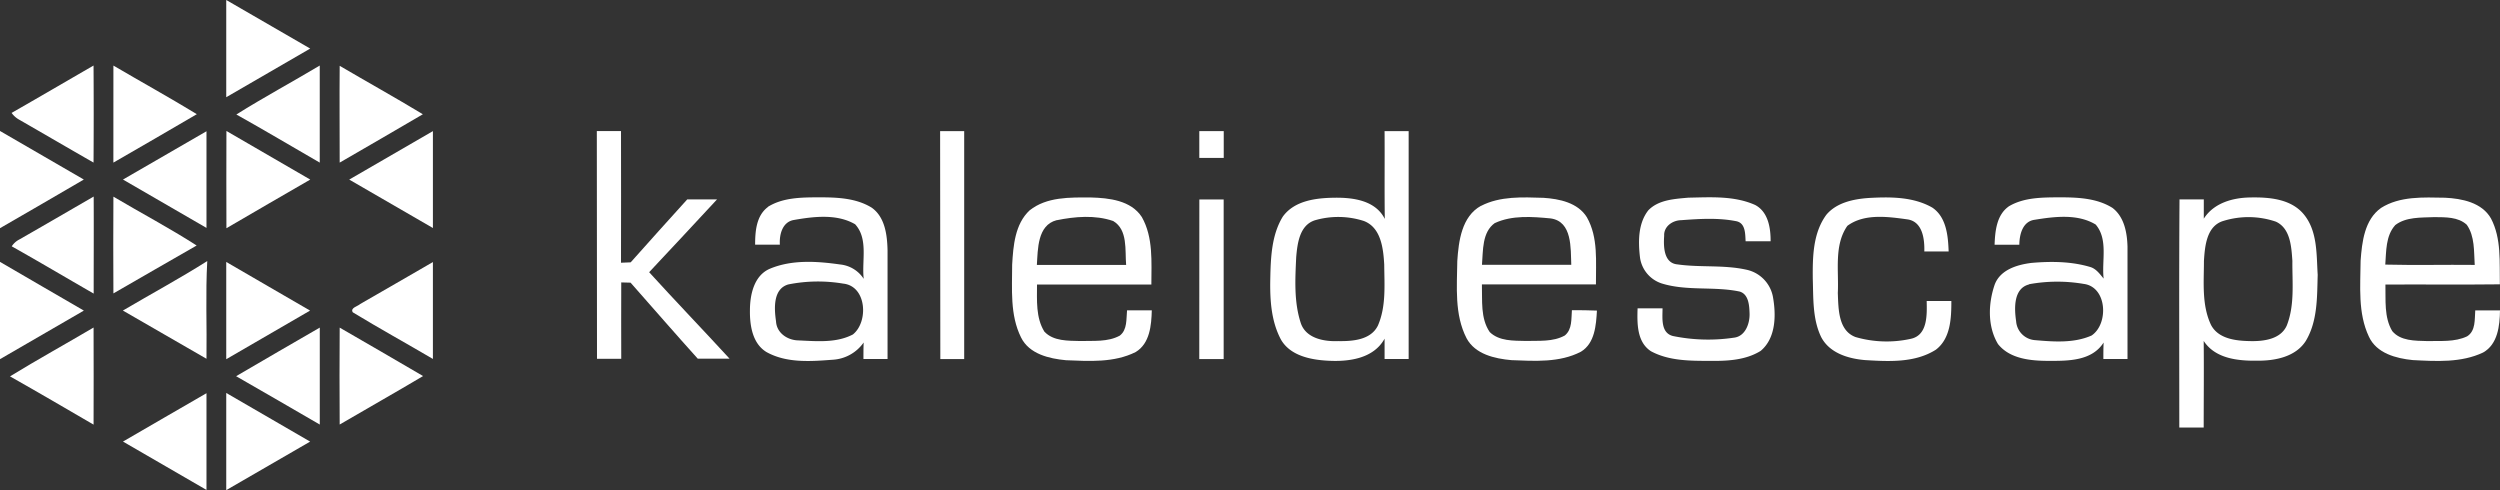 <svg xmlns="http://www.w3.org/2000/svg" viewBox="0 0 707.2 138.65"><rect x="0" y="0" width="707.2" height="138.65" fill="#333333" stroke="none"/><defs><style>.cls-1{fill:#fff;}</style></defs><title>kaleidescape_v2</title><g id="Layer_2" data-name="Layer 2"><g id="Layer_1-2" data-name="Layer 1"><g id="Layer_2-2" data-name="Layer 2"><g id="Layer_1-2-2" data-name="Layer 1-2"><g id="_165788ff" data-name=" 165788ff"><path class="cls-1" d="M64,27.5V0L87.75,13.74C79.85,18.35,71.92,22.89,64,27.5Z"></path><path class="cls-1" d="M3.28,31.94C11,27.53,18.74,23,26.46,18.54q.09,13.73,0,27.45c-7-4-14-8.1-21-12.12A6.51,6.51,0,0,1,3.28,31.94Z"></path><path class="cls-1" d="M32.08,18.55c7.85,4.61,15.81,9,23.6,13.75Q43.91,39.19,32.07,46C32.07,36.83,32.05,27.69,32.08,18.55Z"></path><path class="cls-1" d="M96.09,46c0-9.13-.08-18.25,0-27.38,7.83,4.59,15.75,9,23.53,13.7C111.83,36.9,104,41.41,96.09,46Z"></path><path class="cls-1" d="M98.79,50.8q11.82-6.88,23.67-13.71V64.5Q110.61,57.68,98.79,50.8Z"></path><path class="cls-1" d="M5.5,67.73c7-4,14-8.08,21-12.13.05,9.15,0,18.3,0,27.45-7.74-4.45-15.41-9-23.18-13.37A5.62,5.62,0,0,1,5.5,67.73Z"></path><path class="cls-1" d="M32.08,55.63C39.91,60.27,48,64.54,55.63,69.45,47.75,73.92,39.94,78.51,32.08,83Q32,69.32,32.08,55.63Z"></path><path class="cls-1" d="M101.89,86c6.89-3.91,13.7-7.94,20.57-11.87v27.41c-7.53-4.43-15.2-8.65-22.66-13.19C99,87.08,101.2,86.65,101.89,86Z"></path><path class="cls-1" d="M66.79,106.42c7.86-4.64,15.78-9.16,23.67-13.75V120.1C82.57,115.53,74.7,110.94,66.79,106.42Z"></path></g><g id="_739abcff" data-name=" 739abcff"><path class="cls-1" d="M66.86,32.39c7.72-4.85,15.76-9.17,23.59-13.85V46C82.58,41.47,74.79,36.81,66.86,32.39Z"></path><path class="cls-1" d="M0,64.55V37.05q11.85,6.89,23.71,13.74C15.86,55.41,7.93,59.94,0,64.55Z"></path><path class="cls-1" d="M64.05,64.56c-.06-9.17,0-18.34,0-27.51,7.89,4.6,15.81,9.15,23.71,13.75C79.86,55.4,71.92,59.92,64.05,64.56Z"></path><path class="cls-1" d="M34.76,87.85c7.94-4.68,16.07-9.07,23.87-14-.51,9.2-.08,18.43-.22,27.64Q46.58,94.71,34.76,87.85Z"></path><path class="cls-1" d="M64,101.61V74.1c7.89,4.62,15.82,9.15,23.71,13.76C79.85,92.45,71.93,97,64,101.61Z"></path><path class="cls-1" d="M2.83,106.47c7.78-4.77,15.78-9.18,23.64-13.82,0,9.16.06,18.32,0,27.47C18.6,115.54,10.75,110.94,2.83,106.47Z"></path><path class="cls-1" d="M34.79,124.91c7.88-4.56,15.74-9.15,23.62-13.68v27.36Z"></path><path class="cls-1" d="M64,138.65V111.16c7.9,4.61,15.83,9.16,23.73,13.76Z"></path></g><g id="_ffb612ff" data-name=" ffb612ff"><path class="cls-1" d="M34.79,50.79Q46.6,44,58.41,37.13V64.47Q46.58,57.66,34.79,50.79Z"></path><path class="cls-1" d="M0,101.6V74.08c7.88,4.64,15.83,9.16,23.72,13.78Z"></path><path class="cls-1" d="M96.09,92.68c7.86,4.57,15.76,9.07,23.59,13.7-7.82,4.65-15.74,9.12-23.59,13.71Q96,106.38,96.09,92.68Z"></path></g><g id="_000000ff" data-name=" 000000ff"><path class="cls-1" d="M168.83,37.08h6.84c.05,12.41,0,24.83,0,37.24l2.74-.11c5.3-6,10.67-11.89,16-17.81h8.43Q193.26,66.74,183.63,77c7.49,8.23,15.22,16.26,22.75,24.46h-9c-6.38-7.08-12.66-14.32-19-21.5l-2.64-.07c-.05,7.2,0,14.41,0,21.61h-6.86Q168.84,69.32,168.83,37.08Z"></path><path class="cls-1" d="M265.94,37.09h6.81v64.48H266Q265.94,69.32,265.94,37.09Z"></path><path class="cls-1" d="M339.26,37.09h6.91v7.58h-6.91Z"></path><path class="cls-1" d="M391.65,37.09h6.83v64.47h-6.81V95.81c-3.15,5.71-10.26,6.57-16.13,6.22-4.85-.26-10.61-1.44-13.2-6-2.79-5.24-3.12-11.36-3-17.19s.33-12.34,3.54-17.56c3.31-4.58,9.48-5.29,14.72-5.35s11.51.77,14.13,6c-.11-8.25,0-16.51-.06-24.76M371.94,62.32c-4.33,1.41-4.93,6.54-5.27,10.41C366.38,79,366,85.47,368,91.49c1.5,4.26,6.6,5.17,10.57,5,4,.06,9.21-.28,11.22-4.41,2.35-5.4,1.82-11.5,1.78-17.24-.26-4.51-.88-10.47-5.77-12.33A23.64,23.64,0,0,0,371.94,62.32Z"></path><path class="cls-1" d="M217.21,58.52c4.26-2.66,9.51-2.68,14.37-2.7,5.09,0,10.53.16,15,2.92,3.81,2.7,4.39,7.8,4.49,12.11v30.71h-6.82c0-1.56,0-3.11.06-4.67a11.48,11.48,0,0,1-8.71,4.87c-6.25.47-13.06,1-18.74-2.15-4-2.38-4.77-7.53-4.72-11.77,0-4.43,1.12-9.9,5.67-11.83,6.23-2.6,13.26-2.12,19.8-1.2a9,9,0,0,1,6.72,4.07c-.6-5.09,1.36-11.29-2.43-15.44-5.16-3-11.67-2.2-17.29-1.22-3.3.53-4.19,4.15-4,7h-7c0-3.77.33-8.26,3.66-10.69M223,80.46c-4.37,1.26-4,6.84-3.48,10.42.16,3.26,3.15,5.31,6.21,5.41,5.16.22,10.8.81,15.54-1.68,4.46-3.58,3.9-13.69-2.74-14.38A42.89,42.89,0,0,0,223,80.46Z"></path><path class="cls-1" d="M291.24,59.52c4.84-3.87,11.45-3.68,17.33-3.66,5.15.14,11.38.81,14.44,5.55,3.26,5.77,2.69,12.69,2.69,19.07H293.35c0,4.46-.37,9.39,2.09,13.34,2.56,2.72,6.68,2.55,10.12,2.65,3.74-.12,7.8.33,11.21-1.53,2.18-1.69,1.8-4.73,2.05-7.15h7c-.11,4.21-.54,9.37-4.55,11.79-6.08,3.06-13.13,2.59-19.73,2.32-4.76-.44-10.41-1.76-12.71-6.45-3.17-6.37-2.51-13.7-2.51-20.58.31-5.33.78-11.48,4.93-15.36m7.62,2.78c-5.42,1.44-5.27,8.17-5.56,12.65h25.25c-.36-4.15.54-9.94-3.66-12.42-5.1-1.77-10.84-1.27-16-.22Z"></path><path class="cls-1" d="M418.93,58.25c5.42-2.81,11.78-2.47,17.7-2.29,4.49.29,9.71,1.37,12.26,5.49,3.29,5.77,2.51,12.66,2.57,19H419.2c.15,4.5-.46,9.58,2.22,13.49,2.67,2.6,6.73,2.42,10.18,2.51,3.7-.11,7.71.31,11.06-1.55,2.12-1.74,1.8-4.71,2-7.15,2.36,0,4.72,0,7.08.11-.24,4.14-.58,9.23-4.52,11.63-6,3.14-13.1,2.64-19.67,2.39-4.71-.42-10.26-1.66-12.69-6.19-3.46-6.72-2.71-14.57-2.62-21.87.37-5.61,1.24-12.6,6.72-15.61m3.94,4.85c-3.71,2.62-3.34,7.82-3.68,11.85h25.26c-.19-4.64.33-12.25-5.82-13.12-5.23-.5-10.93-.95-15.79,1.31Z"></path><path class="cls-1" d="M466.27,59.5c2.89-3,7.4-3.22,11.29-3.58,6.32-.12,13-.59,18.93,2.06,3.69,1.94,4.41,6.49,4.38,10.27H493.8c-.13-2.11,0-5.19-2.71-5.69-5.12-1-10.43-.65-15.6-.27-2.4.07-4.86,1.78-4.73,4.4-.2,3-.17,7.74,3.75,8.1,6.51.93,13.22.06,19.68,1.54a9.67,9.67,0,0,1,7.31,7.5c.95,5.16.94,11.75-3.43,15.42-4.28,2.67-9.57,2.9-14.48,2.83-5.58,0-11.55,0-16.58-2.73-4-2.62-3.9-7.9-3.77-12.13h7.06c0,2.74-.57,6.93,2.93,7.83a49.58,49.58,0,0,0,17.35.46c3.15-.41,4.4-4,4.34-6.72-.07-2.25-.2-5.52-2.79-6.31-7.27-1.54-14.94-.08-22.1-2.31a9,9,0,0,1-6.1-7.28C463.4,68.4,463.34,63.25,466.27,59.5Z"></path><path class="cls-1" d="M516.64,60.75c2.89-3.44,7.63-4.43,11.91-4.74,6.07-.34,12.61-.4,18.05,2.71,4,2.69,4.48,8,4.63,12.42h-6.88c.1-3.53-.49-8.51-4.84-9.09-5.51-.76-12.17-1.69-16.93,1.84-3.81,5.45-2.38,12.69-2.7,19,.18,4.38.08,10.6,5,12.45a31.55,31.55,0,0,0,15.62.51c4.84-1,4.6-6.85,4.52-10.71H552c0,4.8-.19,10.6-4.38,13.78-5.93,3.77-13.33,3.34-20.05,2.94-4.76-.4-10.1-2-12.43-6.58-2.43-5.08-2.16-10.92-2.34-16.41C512.74,72.68,512.83,65.93,516.64,60.75Z"></path><path class="cls-1" d="M568.14,58.44c4.28-2.61,9.51-2.59,14.36-2.62,5.12,0,10.64.19,15.09,3,3.32,2.54,4.14,7,4.24,11v31.73H595c0-1.55,0-3.1.07-4.65-3.31,5.22-10,5.2-15.51,5.18-5,0-11-.51-14.37-4.76-3-5-2.77-11.45-.93-16.81,1.58-4.22,6.37-5.64,10.43-6.14,5.49-.47,11.17-.44,16.5,1.13,1.74.47,2.79,2,3.89,3.31-.59-5,1.34-11.07-2.25-15.29-5.1-3.09-11.63-2.26-17.25-1.35-3.42.45-4.32,4.15-4.35,7.06h-7c.14-3.8.56-8.35,3.92-10.77m5.84,22c-4.45,1.13-4.2,6.78-3.67,10.38a5.77,5.77,0,0,0,5.35,5.38c5.31.46,11,.9,16-1.31,4.87-3.28,4.42-13.76-2.24-14.6A44.43,44.43,0,0,0,574,80.4Z"></path><path class="cls-1" d="M616.58,56.4h6.83v5.46c2.81-4.43,8.16-5.93,13.12-6,5.31-.11,11.51.36,15.16,4.76,3.93,4.76,3.57,11.32,3.94,17.12-.19,6.3,0,13.11-3.37,18.71-2.88,4.52-8.73,5.63-13.72,5.58-5.45.08-11.89-.56-15.16-5.59.09,8.17,0,16.34,0,24.51h-6.9c0-21.53-.09-43.06.06-64.59M629,62.48c-4.82,1.4-5.29,7.17-5.55,11.35,0,6-.66,12.45,2,18.08,2.09,4,7.14,4.52,11.15,4.58,3.75.08,8.58-.51,10.29-4.42,2.28-5.79,1.52-12.18,1.58-18.27-.28-3.94-.53-9.21-4.68-11.1A24,24,0,0,0,629,62.48Z"></path><path class="cls-1" d="M673.53,58.83c5.36-3.39,12-3,18.12-2.9,4.76.23,10.43,1.34,13,5.87,3,5.71,2.38,12.4,2.51,18.63-10.79.13-21.58,0-32.37.06.11,4.4-.42,9.22,1.92,13.16,2.34,2.82,6.45,2.73,9.81,2.83,3.79-.1,7.85.34,11.38-1.34,2.47-1.55,2.1-4.82,2.3-7.34h7c-.07,4.3-.6,9.58-4.78,11.92-6.18,2.93-13.26,2.48-19.91,2.14-4.72-.47-10.23-1.92-12.39-6.62-3.17-6.69-2.4-14.32-2.35-21.5.39-5.29,1.09-11.59,5.78-14.92m4,4.88c-2.7,3-2.52,7.37-2.8,11.15,8.43.21,16.87,0,25.3.09-.25-3.82.06-8.09-2.25-11.36-2.46-2.26-6.08-2.12-9.19-2.16-3.76.17-8-.11-11.09,2.29Z"></path><path class="cls-1" d="M339.27,56.43h6.88v45.14h-6.9Q339.24,79,339.27,56.43Z"></path></g></g></g></g></g></svg>
